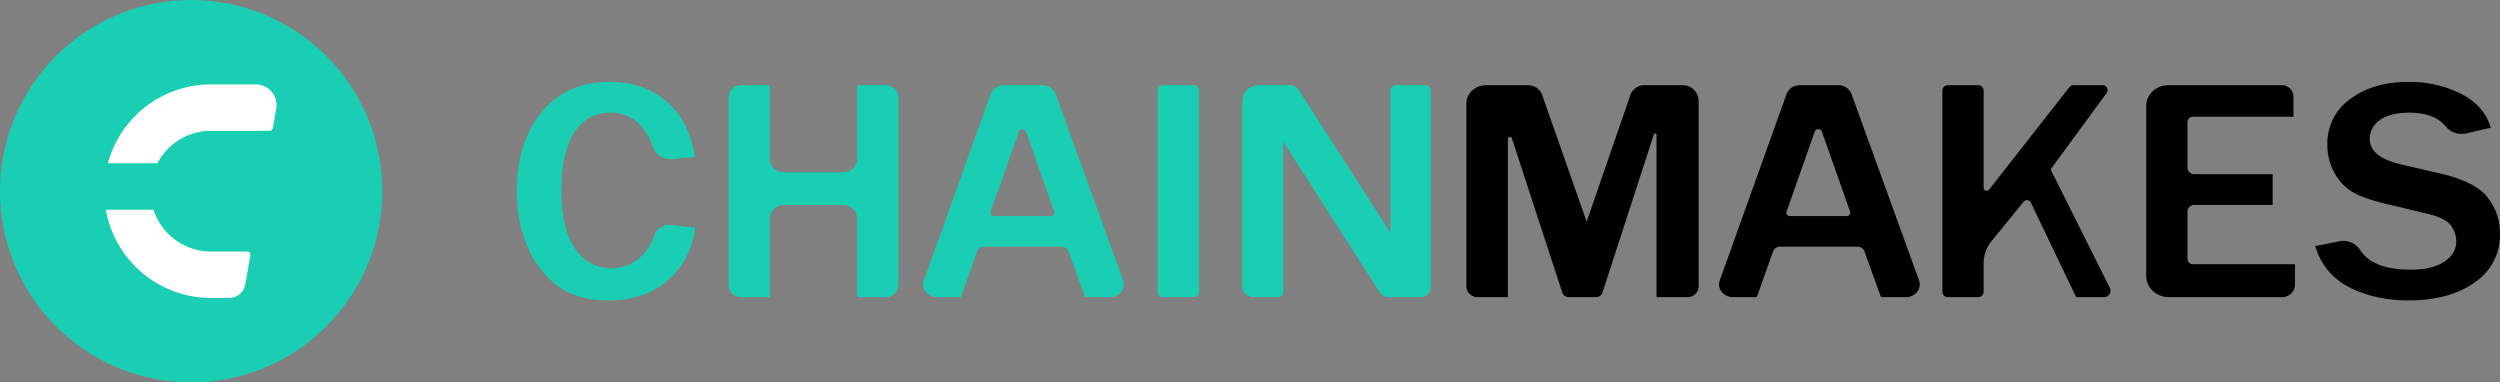 <svg id="图层_1" data-name="图层 1" xmlns="http://www.w3.org/2000/svg" viewBox="0 0 1024 156.607"><rect x="0" y="0" width="1024" height="156.607" fill="#808080" stroke="none"/><defs><style>.cls-1{fill:#19ceb3;}.cls-2{fill:#fff;}</style></defs><path class="cls-1" d="M274.903,528.163l9.766.992a32.968,32.968,0,0,1-10.883,21.466q-9.373,8.428-24.617,8.427-12.842,0-20.84-5.979a38.346,38.346,0,0,1-12.325-16.219,57.444,57.444,0,0,1-4.326-22.579q0-19.844,10.162-32.279,10.159-12.433,27.947-12.434,13.937,0,23.209,7.95,9.27,7.951,11.673,22.77l-8.936.871a7.86,7.86,0,0,1-8.267-4.839q-5.012-14.159-17.542-14.159-9.476,0-14.729,8.173-5.253,8.174-5.253,23.692,0,15.774,5.631,23.819,5.627,8.047,14.9,8.046a16.911,16.911,0,0,0,12.634-5.406,20.849,20.849,0,0,0,4.948-8.158A6.42,6.42,0,0,1,274.903,528.163Z" transform="translate(0 -436)"/><path class="cls-1" d="M362.704,557.713H351.108V525.519a5.755,5.755,0,0,0-5.962-5.523H321.296a5.755,5.755,0,0,0-5.962,5.523v32.194H303.738a5.112,5.112,0,0,1-5.296-4.905V475.8a5.112,5.112,0,0,1,5.296-4.905H315.334v30.159a5.755,5.755,0,0,0,5.962,5.523h23.85a5.755,5.755,0,0,0,5.962-5.523V470.894H362.704a5.112,5.112,0,0,1,5.296,4.905v77.008A5.112,5.112,0,0,1,362.704,557.713Z" transform="translate(0 -436)"/><path class="cls-1" d="M454.695,557.713h-10.23l-6.795-18.766a3.006,3.006,0,0,0-2.859-1.905H403.113a3.004,3.004,0,0,0-2.865,1.92L393.584,557.713h-9.814c-3.841,0-6.554-3.483-5.345-6.859l27.331-76.284a5.772,5.772,0,0,1,5.497-3.675H426.909a5.774,5.774,0,0,1,5.491,3.659l27.633,76.284C461.258,554.217,458.543,557.713,454.695,557.713Zm-22.899-35.052L420.234,489.887a1.566,1.566,0,0,0-2.9,0L405.773,522.66a1.434,1.434,0,0,0,1.45,1.852h23.123A1.434,1.434,0,0,0,431.795,522.66Z" transform="translate(0 -436)"/><path d="M780.692,557.713h-10.23l-6.795-18.766a3.006,3.006,0,0,0-2.859-1.905H729.111a3.004,3.004,0,0,0-2.865,1.92l-6.665,18.751h-9.814c-3.841,0-6.554-3.483-5.345-6.859l27.331-76.284a5.772,5.772,0,0,1,5.497-3.675h15.655a5.774,5.774,0,0,1,5.491,3.659l27.633,76.284C787.255,554.217,784.541,557.713,780.692,557.713Zm-22.899-35.052L746.232,489.887a1.566,1.566,0,0,0-2.9,0l-11.561,32.773a1.434,1.434,0,0,0,1.45,1.852h23.123A1.434,1.434,0,0,0,757.793,522.66Z" transform="translate(0 -436)"/><path class="cls-1" d="M489.064,557.713H476.165a1.927,1.927,0,0,1-1.996-1.849V472.744a1.927,1.927,0,0,1,1.996-1.849H489.064a1.927,1.927,0,0,1,1.996,1.849v83.12A1.927,1.927,0,0,1,489.064,557.713Z" transform="translate(0 -436)"/><path class="cls-1" d="M581.604,557.713H568.948a4.511,4.511,0,0,1-3.808-2.008l-34.281-53.454q-.824-1.271-2.678-4.134-.824-1.271-2.541-4.007v61.668a2.017,2.017,0,0,1-2.09,1.936h-9.974a4.564,4.564,0,0,1-4.728-4.379V477.281a6.655,6.655,0,0,1,6.895-6.386H528.55a3.886,3.886,0,0,1,3.28,1.729L563.543,522.031q.412.637,5.974,9.35V472.975a2.168,2.168,0,0,1,2.247-2.081h12.024a2.168,2.168,0,0,1,2.247,2.081v80.634A4.276,4.276,0,0,1,581.604,557.713Z" transform="translate(0 -436)"/><path d="M691.052,557.713h-12.526V491.189a.572.572,0,0,0-1.107-.151l-21.052,64.826a2.786,2.786,0,0,1-2.685,1.849H642.598a2.786,2.786,0,0,1-2.683-1.845l-20.662-63.245a.844.844,0,0,0-1.632.224v64.866H605.331a4.545,4.545,0,0,1-4.709-4.362V478.42c0-4.156,3.637-7.525,8.124-7.525h17.092a6.055,6.055,0,0,1,5.782,3.889l18.272,52.018,17.943-51.99a6.052,6.052,0,0,1,5.792-3.917h15.384a6.515,6.515,0,0,1,6.749,6.252v76.205A4.545,4.545,0,0,1,691.052,557.713Z" transform="translate(0 -436)"/><path d="M847.618,471.719a2.247,2.247,0,0,1,1.761-.825h11.719a2.02,2.02,0,0,1,1.773,3.21L839.927,505.373l24.312,48.639a2.624,2.624,0,0,1-2.553,3.7H850.402L831.821,518.96a1.801,1.801,0,0,0-2.967-.315L815.747,534.741a14.215,14.215,0,0,0-3.248,8.985v11.853a2.223,2.223,0,0,1-2.303,2.133H797.91a2.223,2.223,0,0,1-2.303-2.133V473.028a2.223,2.223,0,0,1,2.303-2.133H810.195a2.223,2.223,0,0,1,2.303,2.133v39.963a1.247,1.247,0,0,0,2.225.67Z" transform="translate(0 -436)"/><path d="M934.595,557.713H888.408c-5.137,0-9.301-3.857-9.301-8.616V479.297c0-4.64,4.061-8.402,9.071-8.402H934.466a4.758,4.758,0,0,1,4.929,4.566v8.345H898.284a2.206,2.206,0,0,0-2.285,2.117v18.759a2.769,2.769,0,0,0,2.869,2.657H930.88v12.593H898.867a2.769,2.769,0,0,0-2.869,2.657v19.522a2.206,2.206,0,0,0,2.285,2.117H940.013v8.465A5.23,5.23,0,0,1,934.595,557.713Z" transform="translate(0 -436)"/><path d="M948.331,536.787l10.028-1.982a8.159,8.159,0,0,1,8.417,3.679q5.139,7.971,20.626,7.971,8.994,0,13.836-3.307,4.841-3.307,4.841-8.205a10.968,10.968,0,0,0-2.197-6.583q-2.2-3.02-9.407-4.738l-17.922-4.325q-9.204-2.225-13.596-5.056a20.192,20.192,0,0,1-7.038-7.982,23.748,23.748,0,0,1-2.644-11.003,22.217,22.217,0,0,1,9.338-18.668q9.335-7.027,23.896-7.028A46.506,46.506,0,0,1,1008.104,474.456q9.509,4.898,12.119,13.865l-10.158,2.332a8.491,8.491,0,0,1-8.382-2.956q-4.635-5.545-14.832-5.546-7.898,0-12.051,3.053a9.263,9.263,0,0,0-4.154,7.76q0,7.442,13.046,10.431l15.93,3.689q14.485,3.372,19.432,9.954A23.65,23.65,0,0,1,1024,531.572a23.338,23.338,0,0,1-10.403,20.13q-10.403,7.346-26.951,7.346-13.942,0-24.411-5.406A26.891,26.891,0,0,1,948.331,536.787Z" transform="translate(0 -436)"/><circle class="cls-1" cx="78.303" cy="78.303" r="78.303"/><path class="cls-2" d="M62.872,521.899H43.332a43.806,43.806,0,0,0,43.07,36.148h7.446a6.715,6.715,0,0,0,6.613-5.549l2.107-11.95a1.291,1.291,0,0,0-1.272-1.515H86.402A24.77,24.77,0,0,1,62.872,521.899Z" transform="translate(0 -436)"/><path class="cls-2" d="M86.402,470.56a43.815,43.815,0,0,0-42.222,32.325H64.478a24.749,24.749,0,0,1,21.924-13.31h24.008a1.367,1.367,0,0,0,1.346-1.129l1.386-7.863a8.54,8.54,0,0,0-8.41-10.023Z" transform="translate(0 -436)"/></svg>